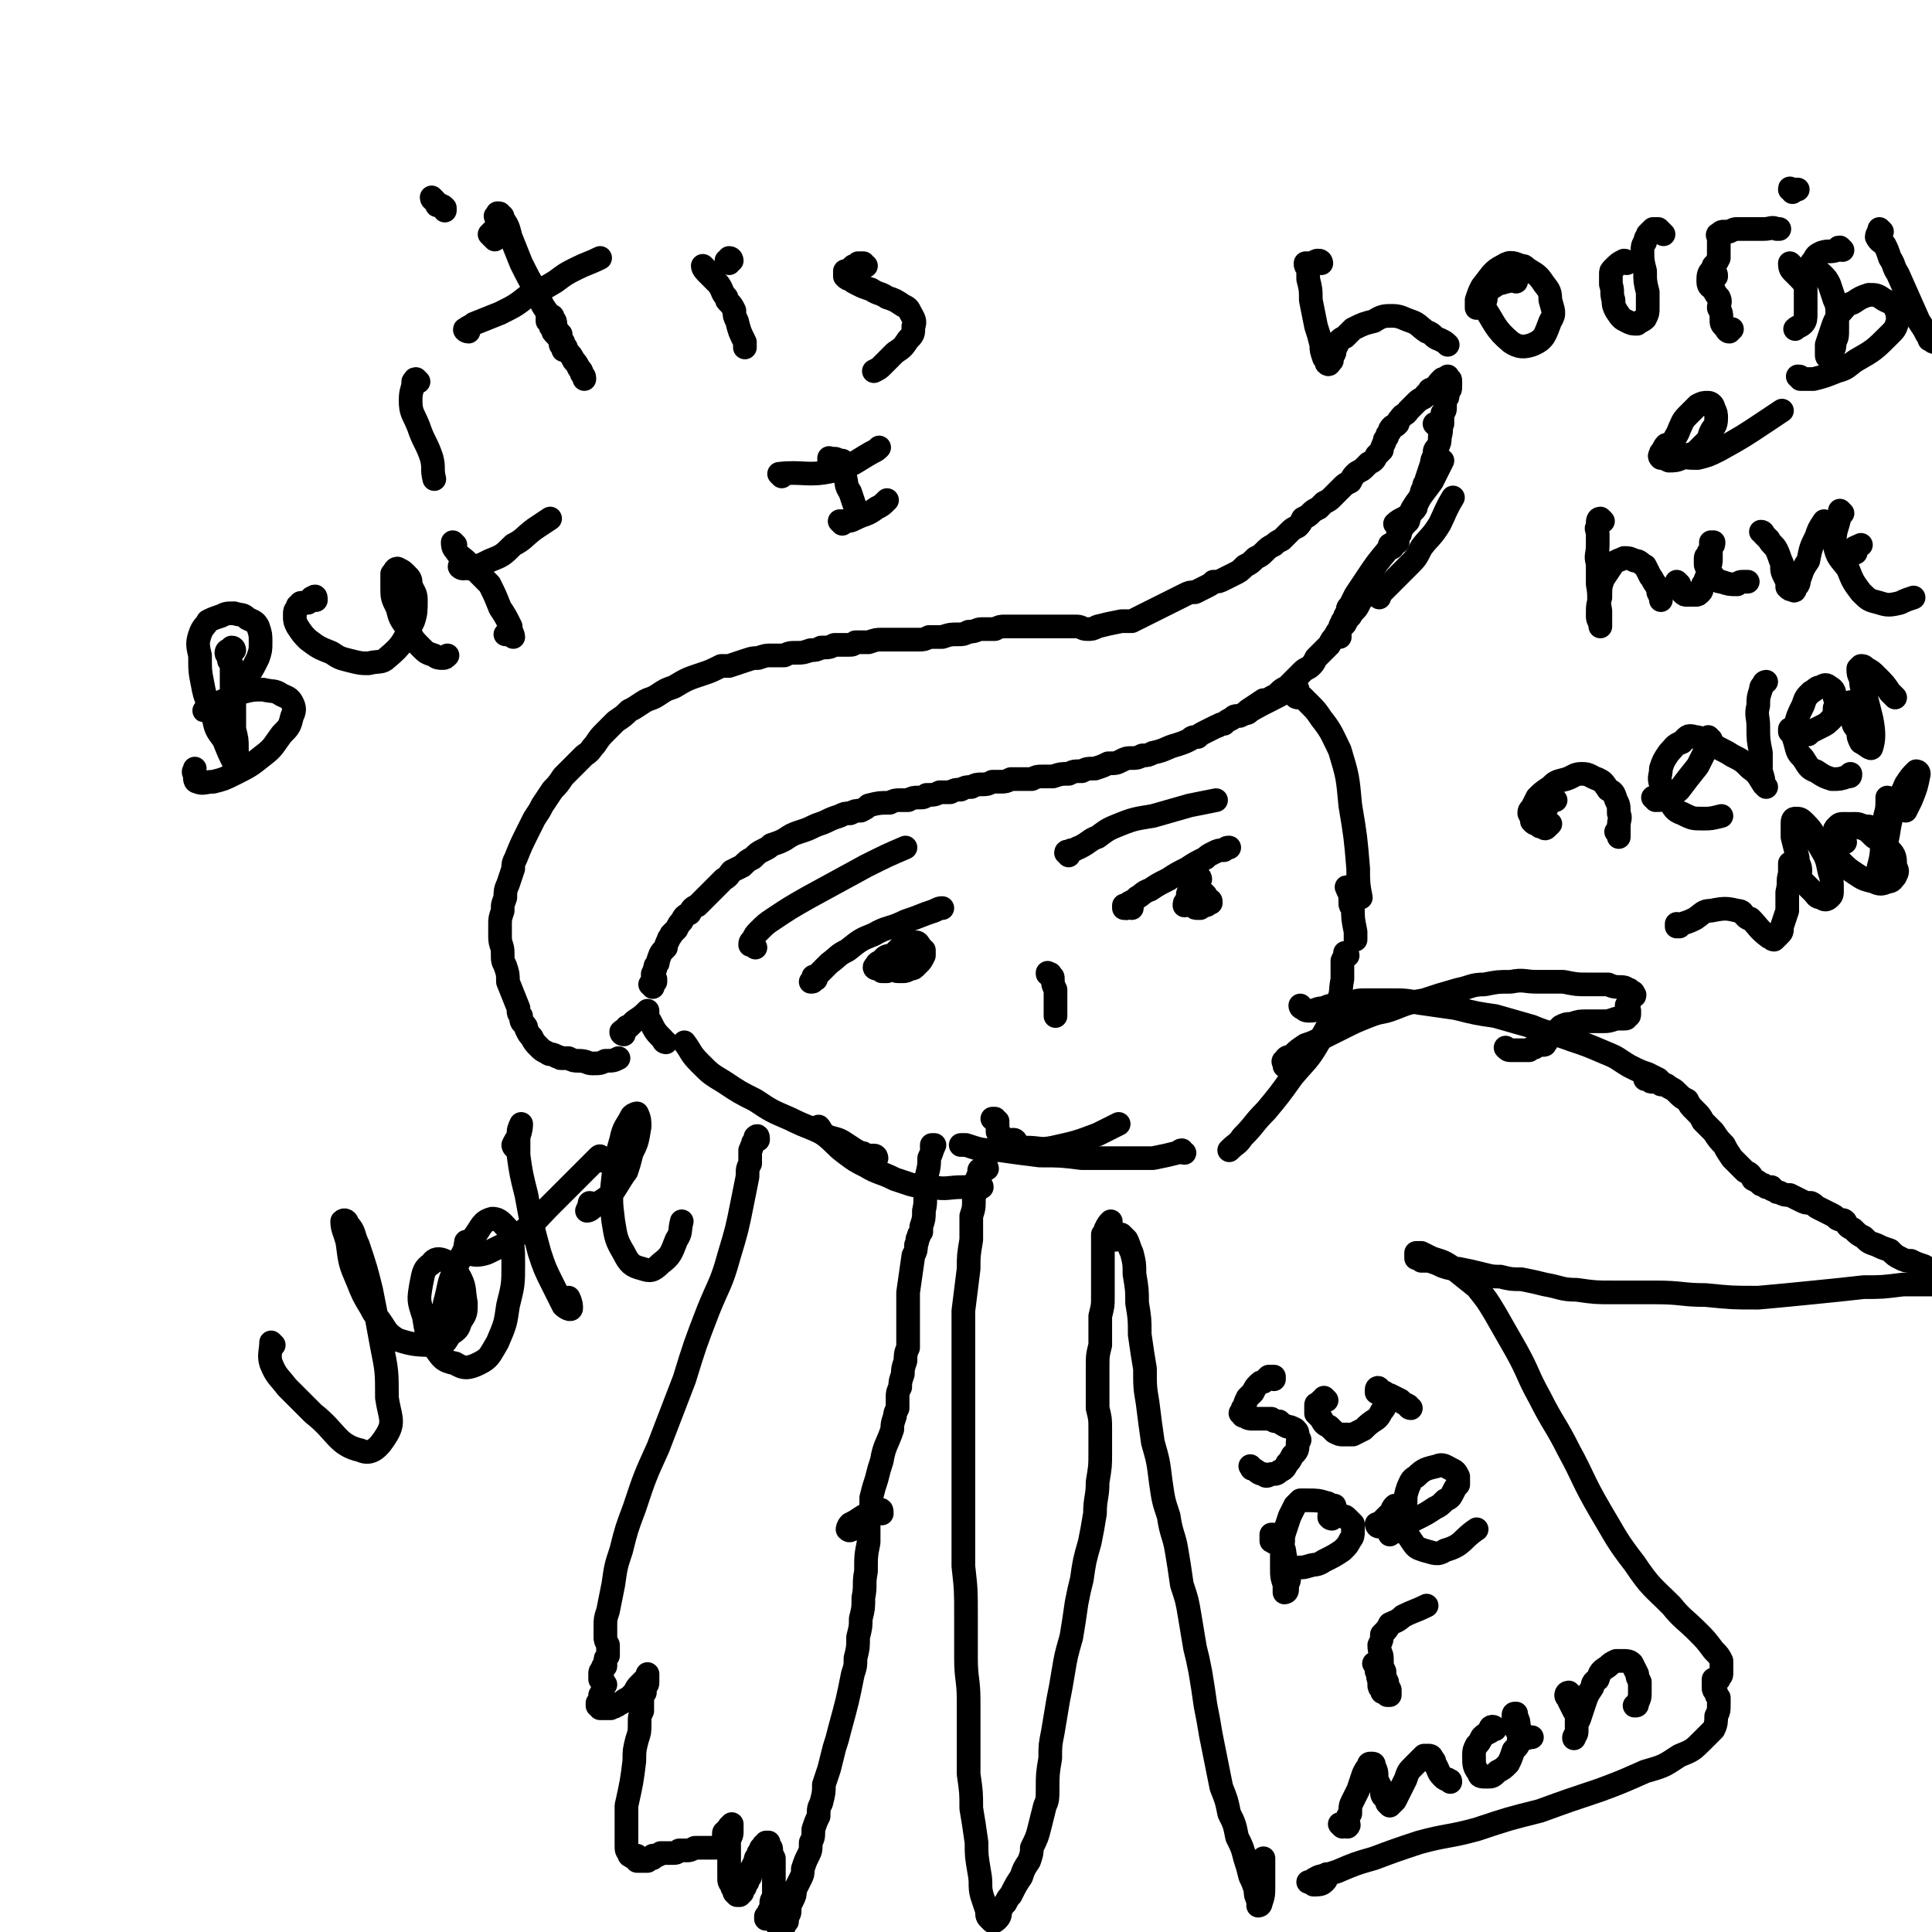 <svg viewBox='0 0 734 734' version='1.1' xmlns='http://www.w3.org/2000/svg' xmlns:xlink='http://www.w3.org/1999/xlink'><g fill='none' stroke='#000000' stroke-width='9' stroke-linecap='round' stroke-linejoin='round'><path d='M248,375c0,-1 -1,-1 -1,-1 0,0 0,0 1,0 0,0 0,0 0,0 0,-1 0,-1 1,-1 0,0 0,-1 0,-1 0,0 0,0 -1,0 0,0 0,0 0,-1 0,0 0,0 0,-1 0,0 0,0 0,0 1,-1 0,-1 1,-2 0,0 0,0 0,-1 1,-1 1,-1 1,-2 1,-3 1,-3 3,-5 0,-1 0,-1 1,-3 0,-1 1,-1 1,-2 1,-1 1,-1 2,-2 1,-2 1,-2 2,-3 1,-2 1,-2 3,-3 1,-2 1,-2 3,-3 2,-2 2,-2 4,-4 1,-1 1,-1 3,-3 1,-1 1,-1 3,-3 2,-1 2,-2 3,-3 2,-1 2,-1 4,-2 2,-2 2,-2 4,-3 2,-2 2,-2 4,-3 2,-1 2,-1 3,-2 3,-1 3,-1 5,-2 3,-2 3,-2 6,-3 3,-1 3,-1 5,-2 2,-1 3,-1 5,-2 2,-1 2,-1 5,-2 2,-1 2,-1 4,-1 2,-1 2,-1 4,-1 2,-1 2,-1 3,-2 4,-1 4,-1 8,-1 2,-1 2,-1 4,-1 1,0 1,0 3,0 2,-1 2,-1 4,-1 2,0 2,0 3,-1 3,0 3,0 5,-1 2,0 2,0 4,0 2,-1 2,-1 4,-1 2,-1 2,-1 4,-1 2,-1 2,-1 4,-1 2,0 2,0 4,-1 2,0 2,0 3,0 2,0 2,0 4,-1 2,0 2,0 4,0 2,0 2,0 4,0 2,-1 2,-1 4,-1 2,0 2,0 4,0 3,-1 3,-1 6,-1 2,-1 2,-1 5,-1 2,-1 2,-1 5,-1 3,-1 3,-1 5,-2 3,0 3,0 5,-1 2,-1 2,-1 4,-1 2,0 2,0 4,-1 2,0 2,0 4,-1 5,-1 5,-2 9,-3 3,-1 3,-1 5,-2 1,-1 1,-1 3,-1 1,-1 1,-1 3,-2 2,-1 2,-1 4,-2 1,0 1,-1 3,-1 1,-1 1,-1 3,-2 1,-1 1,-1 3,-1 2,-1 2,-1 3,-2 3,-2 3,-2 6,-4 2,0 2,0 3,-1 2,-1 2,-1 3,-2 1,-1 1,-1 3,-2 1,-1 1,-1 2,-2 1,-1 1,-1 2,-2 1,-1 1,-1 2,-2 1,-1 2,-1 3,-2 1,-1 1,-1 2,-3 1,-1 1,-1 3,-3 1,-1 1,-1 2,-2 1,-2 1,-2 2,-3 1,-2 1,-2 2,-3 0,-2 1,-2 1,-3 1,-1 1,-1 1,-1 0,-1 0,-1 0,-1 '/><path d='M509,242c0,0 -1,0 -1,-1 0,0 0,0 0,0 1,0 1,0 1,0 0,0 0,0 0,-1 0,0 0,0 0,-1 0,0 0,0 0,0 1,-1 1,-1 1,-1 1,-1 1,-1 1,-1 1,-2 1,-2 2,-3 1,-2 2,-2 3,-4 1,-2 1,-2 2,-3 '/><path d='M513,234c-1,0 -1,0 -1,-1 0,0 0,0 0,0 0,0 0,0 0,-1 0,-1 0,-1 1,-2 1,-2 1,-2 2,-4 2,-3 2,-3 4,-6 4,-6 4,-6 9,-12 1,-1 1,-1 3,-2 '/><path d='M524,227c0,0 -1,-1 -1,-1 0,0 0,0 1,0 0,0 0,0 0,-1 1,0 1,0 1,0 1,-1 1,-1 2,-2 1,-1 1,-1 2,-2 3,-3 3,-3 6,-6 3,-3 3,-3 5,-7 3,-4 4,-4 7,-9 2,-4 2,-5 5,-10 '/><path d='M529,208c0,0 -1,-1 -1,-1 0,0 1,0 1,0 0,0 0,0 1,-1 1,-1 0,-1 1,-2 1,-1 1,-1 1,-2 1,-2 1,-2 3,-4 1,-4 1,-4 3,-7 3,-4 3,-4 6,-8 2,-4 2,-4 4,-8 '/><path d='M546,162c0,0 -1,-1 -1,-1 0,0 1,0 1,0 0,0 0,0 1,0 '/><path d='M531,200c0,0 -1,-1 -1,-1 2,-2 4,-2 6,-4 1,-1 1,-1 1,-1 1,-1 1,-1 1,-2 1,-2 1,-2 2,-4 0,-1 0,-1 1,-3 0,-1 0,-1 1,-2 0,-1 0,-1 0,-1 1,-3 1,-3 2,-6 0,-1 0,-1 1,-3 0,-2 0,-2 1,-3 1,-2 1,-2 1,-4 1,-3 0,-3 1,-5 0,-2 0,-2 0,-4 1,-1 1,-1 1,-3 0,-1 0,-1 0,-2 1,-1 1,-1 1,-2 0,-1 0,-1 0,-1 1,-1 1,-1 1,-2 0,0 0,0 0,-1 0,0 0,-1 0,-1 0,-1 0,-1 -1,-1 0,-1 0,-1 0,-1 0,0 0,0 0,0 -1,1 -1,1 -1,1 0,0 0,0 -1,0 -1,1 -1,1 -1,1 -1,1 0,1 -1,2 -1,0 -1,0 -2,1 -1,0 -1,0 -1,1 -2,1 -1,1 -2,2 -2,1 -2,1 -3,2 -1,1 -1,1 -2,2 -1,1 -1,1 -1,1 -1,2 -2,1 -3,3 -1,1 -1,1 -1,2 -1,1 -1,1 -2,1 -1,1 -1,1 -1,2 -1,1 -1,1 -1,2 -1,1 -1,1 -1,2 -1,2 -1,2 -1,3 -1,1 -1,1 -2,2 -1,2 -1,2 -3,3 -1,1 -1,1 -2,2 -1,1 -2,1 -3,2 -1,1 -1,1 -2,3 -2,1 -2,1 -3,2 -1,1 -1,1 -2,2 -1,1 -1,1 -2,2 -1,1 -1,1 -3,2 -1,1 -1,1 -2,2 -2,1 -2,1 -3,2 -1,1 -1,1 -3,2 -1,2 -1,2 -2,3 -2,1 -2,1 -3,2 -2,2 -2,2 -3,3 -2,1 -2,1 -3,2 -2,1 -2,1 -4,3 -1,1 -1,1 -3,2 -2,2 -2,2 -4,3 -2,2 -2,2 -4,3 -2,1 -2,1 -4,2 -2,1 -2,1 -4,1 -1,1 -1,1 -3,2 -2,1 -2,1 -4,2 -2,0 -2,0 -4,1 -2,1 -2,1 -4,2 -2,1 -2,1 -4,2 -2,1 -2,1 -4,2 -2,1 -2,1 -4,2 -2,1 -2,1 -4,2 -2,0 -2,0 -4,0 -5,1 -5,1 -9,2 -2,1 -2,1 -4,1 -2,0 -2,-1 -4,-1 -2,0 -2,0 -4,0 -3,0 -3,0 -5,0 -2,0 -2,0 -3,0 -3,0 -3,0 -6,0 -2,0 -2,0 -4,0 -2,0 -2,0 -5,0 -2,0 -2,0 -4,1 -3,0 -3,0 -5,0 -2,0 -2,1 -5,1 -2,1 -2,1 -4,1 -3,0 -3,0 -6,1 -2,0 -2,0 -5,0 -2,1 -2,1 -4,1 -3,0 -3,0 -6,0 -2,0 -1,0 -3,0 -2,0 -2,0 -5,0 -2,0 -2,0 -5,1 -2,0 -2,0 -5,0 -1,1 -1,1 -3,1 -3,0 -3,0 -5,0 -2,1 -2,1 -5,1 -2,1 -2,1 -4,1 -3,1 -3,1 -5,1 -3,0 -3,0 -5,1 -3,0 -3,0 -5,0 -2,0 -2,0 -5,1 -2,0 -2,0 -5,1 -3,1 -3,1 -6,2 -2,0 -2,0 -3,0 -4,2 -4,2 -7,3 -6,2 -6,2 -11,5 -3,1 -3,1 -6,3 -3,2 -3,1 -6,3 -3,2 -3,2 -5,3 -2,2 -2,2 -5,4 -2,2 -2,2 -4,4 -2,2 -2,2 -4,5 -2,2 -1,2 -4,4 -2,2 -2,2 -4,4 -2,2 -2,2 -4,4 -2,3 -2,3 -4,5 -2,3 -2,3 -4,6 -1,2 -1,2 -3,5 -1,2 -1,2 -2,4 -3,6 -3,6 -5,11 -1,2 -1,2 -1,4 -1,3 -1,3 -2,6 -1,2 -1,3 -1,5 -1,3 -1,2 -1,5 -1,3 -1,3 -1,5 0,3 0,3 0,5 0,3 1,3 1,6 0,3 0,3 1,5 1,3 1,3 1,6 2,5 2,5 4,10 0,2 0,2 1,3 0,2 0,2 1,3 1,1 1,1 1,2 1,2 1,2 2,3 1,2 1,2 3,4 1,1 1,1 3,2 1,1 1,0 3,1 1,1 1,0 2,1 2,0 2,0 3,0 2,1 2,1 4,1 3,0 3,1 5,1 3,0 3,0 5,-1 3,0 3,0 5,-1 '/><path d='M237,393c0,0 -1,0 -1,-1 0,0 1,-1 2,-1 0,-1 0,-1 1,-1 1,-1 1,-1 2,-2 3,-2 3,-2 5,-4 '/><path d='M493,262c0,0 0,-1 -1,-1 -1,0 -1,1 -2,1 -7,4 -8,4 -15,8 -1,1 -1,1 -2,1 '/><path d='M493,265c0,0 -1,0 -1,-1 0,0 0,0 0,0 0,0 0,0 1,0 0,0 0,0 0,0 0,0 0,0 0,0 0,1 0,1 0,1 0,0 0,0 1,0 0,0 0,0 1,0 1,1 1,1 2,2 3,3 3,3 5,6 4,5 4,6 7,12 3,10 3,10 4,21 2,12 2,12 3,24 0,5 0,6 1,11 '/><path d='M513,338c-1,0 -1,-1 -1,-1 -1,0 0,0 0,1 1,2 1,2 1,5 0,1 0,1 1,2 0,4 0,4 1,9 0,1 0,1 0,3 '/><path d='M512,363c0,0 0,-1 -1,-1 0,1 0,1 -1,3 0,3 0,3 0,7 -1,5 0,5 -2,9 -3,8 -3,8 -7,15 -4,7 -5,7 -10,13 -5,7 -5,7 -10,13 -5,5 -4,5 -9,10 -2,3 -2,2 -5,5 '/><path d='M450,438c-1,0 -1,-1 -1,-1 -1,0 -1,1 -2,1 -4,1 -4,1 -9,2 -7,0 -7,0 -14,0 -6,0 -6,0 -13,0 -8,-1 -8,-1 -16,-1 -8,-1 -8,-1 -15,-2 -7,0 -7,0 -13,-2 -1,0 -1,0 -2,0 '/><path d='M373,451c0,0 0,-1 -1,-1 -3,0 -3,1 -6,1 -6,0 -6,1 -12,0 -4,0 -4,0 -8,-1 -3,-1 -3,-1 -6,-2 -6,-3 -6,-2 -11,-5 -4,-2 -4,-2 -8,-5 -4,-3 -4,-4 -8,-7 -1,-1 -1,-2 -2,-3 '/><path d='M333,440c0,0 0,-1 -1,-1 -1,0 -1,0 -3,0 -1,-1 -1,-1 -2,-1 -2,-1 -2,-1 -5,-3 -3,-2 -3,-2 -7,-3 -7,-4 -7,-3 -15,-7 -7,-3 -7,-3 -13,-7 -6,-3 -6,-3 -12,-7 -5,-3 -5,-3 -9,-7 -4,-4 -3,-4 -6,-8 '/><path d='M253,396c0,0 -1,0 -1,-1 -3,-3 -3,-3 -5,-7 -1,-1 -1,-2 -1,-3 '/><path d='M287,360c0,0 -1,-1 -1,-1 0,0 -1,0 -1,0 0,0 0,0 0,0 0,-1 0,-1 1,-2 1,-2 1,-2 2,-3 3,-3 3,-3 6,-5 6,-4 6,-4 13,-8 11,-6 11,-6 22,-12 8,-4 8,-4 15,-7 '/><path d='M406,325c0,-1 -1,-1 -1,-1 0,-1 1,0 2,-1 2,0 2,-1 3,-1 4,-2 4,-3 7,-4 4,-3 4,-3 9,-5 5,-2 6,-2 12,-3 7,-2 7,-2 14,-4 5,-1 5,-1 10,-2 '/><path d='M310,372c0,0 0,-1 -1,-1 0,0 0,1 0,1 -1,1 -1,1 -1,1 1,0 1,0 1,-1 1,-1 1,-1 2,-2 2,-2 2,-2 4,-4 4,-3 3,-3 7,-5 5,-4 5,-4 10,-6 5,-3 6,-2 12,-5 6,-2 5,-2 11,-4 2,-1 2,-1 3,-1 '/><path d='M343,368c0,0 -1,0 -1,-1 1,0 1,1 2,0 2,0 2,0 3,-1 1,0 1,0 2,-1 0,0 0,0 0,-1 1,-1 1,-1 0,-1 0,-1 0,-1 0,-1 0,-1 0,-1 -1,-1 0,-1 0,0 -1,-1 0,0 0,0 0,0 -1,0 -1,0 -1,0 -1,0 -1,0 -2,1 0,0 -1,0 -1,1 -1,0 -1,0 -2,1 0,0 0,0 -1,1 0,1 0,1 0,2 -1,1 0,1 0,2 0,0 0,1 1,1 1,0 1,0 2,0 1,0 1,0 3,-1 1,0 1,0 2,-1 1,-1 1,-1 2,-3 0,-1 0,-1 0,-2 0,-1 0,-1 0,-2 -1,-1 -1,-2 -2,-2 -1,0 -2,0 -3,0 -2,1 -2,1 -3,2 -2,2 -2,2 -3,3 -1,1 -1,1 -1,3 0,0 0,0 0,1 0,0 0,1 1,1 4,0 4,0 8,-1 1,0 1,0 2,-1 1,-1 1,-1 2,-3 0,0 0,-1 0,-2 -1,0 -1,0 -3,0 -2,0 -2,0 -4,0 -3,1 -3,1 -5,2 -3,0 -3,1 -4,2 -2,1 -2,1 -2,2 -1,0 -1,1 0,1 0,0 1,0 2,1 1,0 1,0 2,0 1,-1 1,-1 2,-1 0,0 0,0 1,-1 '/><path d='M430,345c0,0 -1,-1 -1,-1 0,0 0,0 0,0 0,1 0,0 -1,1 '/><path d='M428,345c0,0 -1,0 -1,-1 0,0 0,1 0,1 0,0 0,0 0,0 0,0 0,0 0,0 0,0 0,0 0,0 0,-1 0,-1 1,-1 0,0 1,0 1,-1 2,-1 2,-1 3,-2 2,-1 2,-2 5,-3 3,-2 3,-2 7,-4 3,-2 3,-2 7,-4 3,-2 3,-2 7,-4 1,-1 1,-1 3,-2 2,-1 2,-1 4,-1 1,-1 1,-1 2,-1 '/><path d='M456,334c0,0 0,-1 -1,-1 0,0 0,1 -1,1 0,1 0,1 0,1 -1,1 -1,1 -1,2 -1,0 -1,0 -1,1 -1,2 -1,2 0,4 0,1 0,1 1,2 1,1 1,1 2,1 1,0 1,0 1,0 1,-1 1,-1 1,-1 1,-1 1,-1 1,-2 0,0 0,0 0,-1 0,-1 0,-1 0,-1 -1,-1 -1,-1 -2,-1 0,-1 0,0 -1,0 -1,-1 -1,-1 -1,-1 -1,1 -1,1 -1,1 0,1 -1,1 -1,1 1,2 1,2 3,3 1,1 1,0 3,1 0,0 1,0 1,-1 1,0 1,0 1,0 0,-1 0,-1 -1,-1 -1,0 -1,0 -1,-1 -1,0 -1,0 -2,0 -1,0 -1,0 -3,0 -1,1 -1,1 -2,1 -1,1 -1,1 -1,2 '/><path d='M399,371c0,-1 -1,-1 -1,-1 0,-1 0,0 0,0 0,0 0,0 1,0 0,0 0,0 0,1 1,0 1,0 1,1 0,2 0,2 1,4 0,3 0,3 0,6 0,2 0,2 0,4 '/><path d='M378,426c0,0 0,-1 -1,-1 0,0 1,0 1,0 0,1 0,1 0,1 1,0 1,0 1,0 0,1 -1,1 0,1 0,1 0,2 0,3 1,1 1,1 2,2 1,2 1,2 3,3 3,1 3,1 6,1 5,0 5,1 10,0 9,-2 9,-2 17,-5 4,-2 4,-2 8,-4 '/><path d='M386,434c0,0 0,-1 -1,-1 0,0 0,0 0,0 0,1 -1,1 -1,1 '/><path d='M383,436c0,0 -1,-1 -1,-1 0,0 0,0 0,0 1,1 1,1 1,1 0,0 0,0 1,0 '/><path d='M288,433c0,-1 0,-2 -1,-1 0,0 0,0 0,1 -1,1 -1,1 -1,2 -1,1 0,1 -1,2 0,1 0,1 0,2 0,2 0,2 0,3 -1,2 -1,2 -1,5 -1,5 -1,5 -2,10 -2,10 -2,10 -5,20 -3,11 -4,11 -8,21 -5,13 -5,13 -9,26 -5,13 -5,13 -10,26 -5,11 -5,11 -9,23 -3,8 -3,8 -5,16 -2,6 -2,6 -3,13 -1,5 -1,5 -2,10 -1,3 -1,3 -1,6 0,2 0,2 0,4 0,1 0,1 1,3 0,1 0,1 0,2 0,1 0,1 0,2 -1,1 -1,1 -1,2 0,1 0,1 0,2 -1,0 -1,0 -1,1 -1,1 -1,1 -1,2 0,0 0,0 0,1 -1,0 -1,0 0,0 0,1 0,1 0,1 0,0 0,0 1,0 0,0 0,0 0,1 0,0 0,0 0,0 1,1 1,1 1,1 -1,1 -1,1 -1,1 0,1 0,1 0,2 0,0 0,0 -1,1 0,1 0,1 0,2 0,0 0,0 -1,1 0,0 0,0 0,0 0,1 0,1 0,1 1,0 1,0 1,0 0,1 0,1 0,1 1,0 1,0 1,0 1,0 1,0 1,0 0,0 0,0 1,0 1,0 1,0 1,0 1,-1 1,0 2,-1 1,0 1,-1 2,-1 1,-1 1,-1 3,-2 1,-1 1,-1 2,-2 1,-2 1,-2 2,-3 1,-1 1,-1 2,-2 0,0 0,0 1,-1 0,-1 0,-1 0,-1 0,0 0,0 0,0 0,0 0,0 0,0 0,0 0,0 0,0 0,1 0,1 0,1 0,1 0,1 0,1 0,0 0,0 0,0 0,1 0,1 0,1 0,0 0,0 0,0 0,1 0,1 -1,1 0,1 0,1 0,1 0,1 0,1 0,2 -1,0 -1,0 -1,1 0,1 0,1 0,2 0,2 0,2 0,4 -1,2 -1,2 -1,5 0,3 0,3 -1,6 -1,4 -1,4 -1,8 -1,8 -1,8 -3,17 0,1 0,1 0,2 0,4 0,4 0,8 0,3 0,3 0,5 0,2 0,2 1,3 0,1 0,1 1,1 0,1 0,0 1,0 0,0 0,0 1,0 0,0 0,0 0,0 1,0 1,0 0,0 0,1 0,1 0,1 0,0 0,0 0,0 0,1 0,1 0,1 1,0 1,0 1,0 0,0 0,0 1,0 0,0 0,0 1,0 0,0 1,0 1,0 1,-1 1,-1 2,-1 0,0 0,0 0,-1 2,0 2,0 3,-1 1,0 1,0 2,0 1,0 1,0 2,0 2,0 2,0 3,-1 1,0 1,0 3,0 1,0 1,0 3,-1 2,0 2,0 4,0 1,0 1,0 3,0 2,0 2,0 3,-1 1,0 1,0 2,-1 0,0 0,-1 0,-1 0,0 0,0 0,-1 0,0 0,0 -1,0 0,0 0,0 0,0 0,-1 0,-1 0,-1 0,0 0,0 0,0 0,-1 0,-1 1,-1 0,-1 0,-1 1,-1 0,-1 0,-1 0,-1 1,-1 1,-1 1,-1 0,0 0,0 0,0 0,0 0,0 0,0 0,0 0,0 0,0 0,1 0,1 0,1 0,1 0,1 0,2 0,1 0,1 -1,3 0,1 0,1 0,3 0,2 0,2 0,4 0,2 0,2 0,4 0,2 0,2 0,3 0,2 0,2 1,3 0,1 0,1 1,2 0,1 0,1 0,1 1,1 1,1 1,1 1,0 1,0 1,0 1,-1 1,-1 1,-1 0,-1 0,-1 1,-2 0,-1 0,-1 1,-2 0,-1 0,-1 1,-2 0,-1 0,-1 0,-2 1,-2 1,-2 2,-4 0,-1 0,-1 1,-2 0,-1 0,-1 1,-2 0,-1 0,-1 1,-1 0,-1 0,-1 0,-1 1,0 1,0 1,-1 0,0 0,0 1,0 0,0 0,0 0,1 1,1 1,1 1,2 0,1 0,1 1,3 0,1 0,1 0,3 0,2 0,2 0,4 0,2 0,2 0,4 0,2 0,2 0,4 -1,1 -1,1 -1,3 0,1 0,1 0,2 -1,0 -1,0 -1,1 0,1 0,1 -1,1 0,1 0,1 0,1 0,0 0,0 0,0 0,0 0,0 0,0 0,0 0,0 0,0 1,0 1,0 1,0 0,0 0,0 1,0 0,0 0,0 0,0 1,0 1,0 1,0 0,0 0,0 0,0 0,0 0,0 0,0 0,0 0,0 0,0 0,0 0,0 0,0 0,0 0,0 0,0 0,0 0,0 0,0 1,1 1,1 1,1 0,0 0,0 0,0 0,1 0,1 0,1 0,0 0,0 1,0 0,1 0,1 0,1 0,0 0,0 0,0 1,1 1,1 1,1 0,0 0,-1 0,-1 1,0 1,0 1,-1 0,0 0,0 1,-1 0,-1 0,-1 0,-2 1,-1 1,-1 1,-3 0,-1 0,-1 1,-3 1,-2 1,-2 1,-4 1,-2 1,-2 2,-4 1,-2 1,-2 1,-4 1,-3 1,-3 2,-5 1,-2 1,-2 1,-5 1,-2 1,-2 1,-5 1,-3 1,-3 2,-5 0,-3 0,-3 1,-5 1,-4 1,-4 1,-7 1,-3 1,-3 2,-6 1,-4 1,-4 2,-8 1,-3 1,-3 2,-7 3,-11 3,-11 5,-21 1,-3 1,-3 1,-6 1,-4 1,-4 1,-8 1,-4 1,-4 1,-7 1,-4 1,-4 1,-8 1,-5 0,-5 1,-10 0,-6 0,-6 1,-11 0,-5 0,-5 0,-9 1,-4 1,-4 1,-8 1,-4 1,-4 2,-7 1,-4 1,-4 2,-7 1,-6 2,-6 4,-12 0,-2 0,-2 1,-5 0,-1 0,-1 1,-3 0,-2 0,-2 0,-4 0,-2 0,-2 1,-4 0,-2 0,-2 1,-5 0,-2 0,-2 1,-5 0,-2 0,-3 1,-5 0,-5 0,-5 0,-9 0,-3 0,-3 0,-6 0,-3 0,-3 0,-6 1,-7 1,-7 2,-14 1,-2 1,-2 1,-4 1,-2 0,-2 1,-3 0,-1 0,-1 1,-2 0,-1 0,-1 0,-2 1,-3 1,-3 1,-6 1,-4 0,-4 1,-7 0,-3 0,-3 0,-6 1,-4 1,-4 1,-7 1,-2 1,-3 2,-5 0,0 -1,0 -1,0 0,0 0,0 0,1 '/><path d='M375,444c0,0 0,-1 -1,-1 0,0 1,1 0,1 0,0 0,0 -1,0 -1,1 -1,0 -1,1 0,0 0,0 0,1 -1,2 -1,2 -1,3 0,3 0,3 -1,6 0,4 0,4 -1,7 0,5 0,5 0,9 -1,6 -1,6 -1,11 -1,8 -1,8 -2,16 0,10 0,10 0,20 0,10 0,10 0,19 0,10 0,10 0,19 0,9 0,9 0,19 0,10 0,10 0,20 1,9 1,9 1,19 0,8 0,8 0,16 0,8 1,8 1,16 0,7 0,7 0,14 0,7 0,7 0,14 1,7 1,7 1,13 1,6 1,6 2,13 0,5 0,5 1,11 1,5 0,5 1,9 1,3 1,3 2,6 0,2 0,2 1,3 1,1 1,1 1,1 1,0 1,0 2,-1 1,-1 1,-2 1,-3 1,-2 1,-2 2,-3 1,-2 1,-2 2,-3 2,-4 2,-4 4,-7 1,-3 1,-3 3,-6 1,-3 1,-3 1,-5 2,-4 2,-4 3,-8 1,-4 1,-4 2,-8 1,-2 1,-3 1,-6 0,-6 0,-6 1,-12 0,-5 0,-5 1,-10 1,-6 1,-6 2,-12 1,-5 1,-5 2,-11 1,-6 1,-6 3,-13 1,-6 1,-6 2,-13 1,-5 1,-5 2,-9 1,-7 1,-7 3,-14 1,-5 1,-5 2,-11 0,-6 1,-6 1,-12 1,-6 1,-6 1,-11 0,-5 0,-5 0,-9 0,-4 0,-4 -1,-8 0,-4 0,-4 0,-8 0,-4 0,-4 0,-7 0,-5 0,-5 1,-9 0,-3 0,-3 0,-6 0,-3 0,-3 0,-5 1,-4 1,-4 1,-7 0,-4 0,-4 0,-8 0,-3 0,-3 0,-5 0,-2 0,-2 0,-4 0,-1 0,-1 0,-3 0,-1 0,-1 0,-2 0,-1 0,-1 0,-2 1,-1 1,-1 1,-2 1,-2 1,-2 2,-3 '/><path d='M424,471c-1,0 -1,0 -1,-1 0,0 0,0 0,0 1,0 1,-1 1,-1 0,0 1,0 1,0 1,0 1,0 1,0 1,1 1,1 2,2 1,2 1,3 2,5 1,4 1,4 1,8 1,6 1,6 1,11 1,6 1,6 1,12 1,7 1,7 2,13 0,7 0,7 1,13 1,8 1,8 2,15 2,7 2,7 3,15 1,7 1,7 3,13 1,7 2,7 3,13 1,6 1,6 2,13 2,6 2,6 3,12 1,6 1,6 2,12 1,4 1,4 2,9 1,6 1,6 2,13 1,5 1,5 2,11 1,5 1,5 2,10 1,5 1,5 2,10 2,5 2,5 3,10 2,4 2,4 3,9 2,4 2,4 3,8 1,3 1,3 2,7 1,2 1,2 2,5 0,2 0,2 1,4 0,1 0,1 0,2 1,0 1,-1 1,-1 1,-3 1,-3 1,-7 0,-5 0,-5 0,-10 '/><path d='M489,406c0,0 0,-1 -1,-1 0,0 0,0 0,-1 0,0 -1,-1 0,-1 1,-2 1,-1 3,-2 2,-2 2,-2 5,-4 3,-1 3,-1 7,-3 4,-2 4,-2 8,-4 4,-2 4,-2 9,-4 5,-2 5,-1 10,-3 5,-2 5,-2 11,-3 6,-2 6,-2 13,-4 5,-1 5,-2 10,-2 5,-1 5,-1 10,-1 5,-1 5,0 10,0 5,0 5,0 10,0 5,1 5,1 9,1 4,0 4,0 8,0 2,1 3,1 5,1 2,0 2,1 3,1 1,1 1,1 1,1 1,0 0,0 1,1 0,0 0,0 0,0 0,1 -1,0 -1,1 0,0 0,0 -1,1 0,0 0,0 0,1 -1,1 0,1 -1,1 0,1 0,1 0,1 0,0 0,0 0,1 0,0 0,0 0,0 0,0 0,0 0,0 0,0 0,0 0,0 0,0 0,0 1,0 0,0 0,0 0,0 0,1 0,1 0,1 0,0 0,0 0,0 0,1 0,1 -1,1 0,1 0,1 -1,1 -2,0 -1,0 -3,0 -3,1 -3,1 -5,1 -3,0 -3,0 -6,0 -3,0 -3,0 -6,1 -2,0 -2,0 -4,1 -1,1 -1,1 -2,2 -1,1 -1,1 -2,1 0,1 0,1 -1,1 0,1 0,1 0,1 0,0 0,0 0,0 -1,1 0,1 -1,1 0,0 0,0 0,0 0,1 0,1 -1,1 0,0 0,0 0,0 0,0 0,0 -1,0 0,0 0,0 -1,0 0,0 0,0 -1,1 -1,0 -1,0 -2,1 -1,0 -1,0 -2,0 -1,0 -1,0 -2,0 -1,0 -1,0 -3,0 -1,0 -1,0 -2,-1 '/><path d='M495,383c0,0 -1,0 -1,-1 0,0 0,1 1,1 1,1 1,1 3,1 2,0 2,-1 5,-1 2,-1 2,-1 5,-1 2,-1 2,-1 5,-1 3,-1 3,-1 6,-1 4,0 4,0 9,0 6,0 6,0 11,1 7,1 7,1 14,2 8,2 8,2 15,3 7,2 7,2 14,4 7,3 7,2 15,5 6,2 6,2 13,5 5,2 4,2 9,5 4,2 4,2 7,3 2,1 2,1 4,2 1,1 1,1 1,1 0,0 -1,-1 -1,-1 -1,0 -1,0 -2,0 -1,0 -1,0 -2,0 -1,0 -1,0 -1,0 0,0 0,0 0,0 0,0 0,0 0,0 1,0 1,0 1,0 1,1 1,1 2,1 2,0 2,0 3,1 2,0 2,0 3,1 2,1 2,1 3,2 2,2 2,2 4,3 1,2 1,2 3,4 2,2 2,2 3,4 2,2 2,2 4,4 2,3 2,3 4,5 1,2 1,2 3,5 2,2 2,2 5,5 2,1 2,1 3,3 2,1 2,1 3,2 1,0 1,0 2,1 0,0 0,0 1,0 0,0 0,0 1,0 0,1 0,1 1,1 1,1 1,1 2,1 2,1 2,1 4,1 2,1 2,1 4,2 2,1 2,1 4,1 2,1 1,1 3,2 2,1 2,1 4,2 2,1 2,1 3,2 2,1 2,0 3,1 1,2 1,2 3,3 2,2 2,2 4,3 2,2 2,2 5,3 2,1 2,1 5,2 2,2 2,2 4,3 2,1 2,1 4,1 2,1 2,1 5,2 1,1 1,1 3,1 1,0 1,0 3,0 1,1 1,1 3,1 1,0 1,0 3,1 1,0 1,0 2,0 1,0 1,0 1,0 1,1 1,1 2,1 0,0 0,0 1,0 0,0 0,0 1,0 0,0 0,0 1,1 0,0 0,0 1,0 0,0 0,0 0,1 0,0 1,0 0,0 0,1 0,1 0,1 -1,0 -1,0 -2,0 -2,0 -2,0 -3,0 -3,0 -3,0 -6,0 -4,0 -4,0 -8,0 -5,0 -5,0 -10,0 -8,1 -8,1 -15,1 -9,1 -9,1 -19,2 -10,1 -10,1 -21,2 -10,0 -10,0 -20,-1 -9,0 -9,-1 -19,-1 -8,0 -8,0 -16,0 -7,0 -7,0 -14,-1 -6,0 -6,-1 -12,-2 -4,-1 -4,-1 -9,-2 -4,0 -4,0 -8,-1 -3,0 -3,0 -7,-1 -4,-1 -4,-1 -9,-2 -3,0 -3,0 -6,-1 -2,-1 -2,-1 -5,-2 -1,0 -1,0 -3,0 -1,-1 -1,-1 -2,-1 0,0 0,0 0,-1 0,0 0,0 0,-1 0,0 1,0 1,0 1,0 1,0 1,0 2,1 2,1 4,2 3,1 4,1 7,3 5,4 5,4 10,8 4,5 4,5 7,10 4,7 4,7 8,14 5,9 4,9 9,18 5,10 6,10 11,20 6,11 5,11 12,23 6,10 6,11 13,20 6,9 7,9 14,16 4,5 5,5 10,10 3,3 3,3 6,7 2,2 2,2 3,4 0,2 0,2 0,3 0,1 0,2 0,2 0,1 -1,1 -1,2 -1,0 -1,0 -1,0 0,0 0,0 -1,0 0,1 0,1 0,1 0,1 0,1 0,2 0,1 0,1 1,2 0,1 0,1 1,2 0,1 0,1 0,2 0,3 0,3 -1,5 0,2 0,3 -1,5 -2,2 -2,2 -4,4 -4,4 -4,4 -9,6 -6,4 -6,4 -13,6 -9,4 -9,4 -17,7 -12,4 -12,4 -23,8 -12,3 -12,3 -24,7 -11,3 -11,2 -22,5 -9,3 -9,3 -17,6 -7,2 -7,2 -14,5 -3,1 -3,1 -7,2 -2,1 -2,1 -3,2 -1,0 -1,0 -1,0 0,0 0,0 1,0 1,0 1,1 1,1 2,0 3,0 4,-1 1,-1 1,-1 1,-3 '/><path d='M484,524c0,0 -1,-1 -1,-1 0,0 0,1 1,1 0,0 0,-1 0,-1 0,0 0,0 0,0 0,0 0,0 0,0 0,0 0,0 0,0 0,0 0,0 -1,0 0,0 -1,0 -1,0 -1,1 -1,1 -2,2 -1,0 -1,0 -2,1 -1,1 -1,1 -2,3 -1,1 -1,1 -2,2 -1,2 -1,2 -1,3 -1,1 -1,1 -1,2 -1,1 -1,1 0,1 0,1 0,1 1,1 1,1 2,1 3,1 2,0 2,0 3,0 2,0 2,0 4,0 1,1 1,1 3,1 1,1 1,1 3,2 1,0 1,0 3,1 1,1 1,1 1,3 1,1 1,1 0,2 0,3 0,3 -2,5 -1,2 -1,2 -2,3 -1,2 -1,2 -3,3 -1,1 -1,1 -3,1 -2,1 -2,1 -3,0 -2,0 -2,-1 -4,-2 -1,0 0,0 -1,-1 '/><path d='M504,532c0,0 -1,-1 -1,-1 0,0 0,0 0,0 0,1 0,0 -1,1 0,0 0,0 0,0 -1,1 -1,1 -1,1 -1,1 -1,0 -1,1 0,0 0,0 0,1 0,1 0,1 0,2 1,1 1,1 2,2 1,2 1,2 3,3 1,1 1,1 2,2 2,1 2,1 3,1 2,0 2,0 3,0 1,0 1,0 1,0 2,-1 2,-1 4,-2 2,-2 2,-2 5,-4 1,-1 1,-1 2,-3 1,-1 1,-1 1,-2 0,-1 0,-1 0,-3 -1,-1 -1,-1 -1,-2 -1,-1 -1,-1 -1,-1 0,-1 -1,-1 -1,0 0,0 0,0 0,0 0,0 0,0 0,1 1,0 1,0 1,0 1,0 1,0 2,0 1,1 1,1 2,1 2,1 2,1 4,2 1,1 1,1 3,2 0,0 0,1 1,1 '/><path d='M484,586c0,0 0,0 -1,-1 0,0 0,1 0,0 0,0 0,0 0,-1 0,0 0,0 0,-1 0,0 1,0 1,0 1,0 1,0 1,1 1,1 1,1 2,3 1,2 1,2 1,3 1,5 1,5 1,9 1,1 1,1 0,3 0,1 0,1 0,2 0,1 -1,1 -1,1 0,-1 0,-2 0,-3 -1,-3 -1,-3 -1,-6 0,-4 0,-4 0,-8 1,-3 0,-3 1,-6 1,-3 1,-3 2,-6 1,-2 1,-2 2,-4 1,-1 1,-1 2,-2 2,0 2,0 3,0 3,0 4,0 7,1 1,0 1,1 3,1 '/><path d='M524,580c-1,0 -1,-1 -1,-1 0,0 0,0 1,0 2,-2 2,-2 4,-4 1,-1 1,-1 2,-2 0,0 0,0 0,0 1,0 0,0 0,-1 0,0 0,0 0,0 0,0 0,0 0,0 -1,1 -1,1 -1,2 '/><path d='M506,577c0,0 -1,0 -1,-1 0,0 0,1 0,0 1,0 1,0 2,0 0,0 1,0 1,0 1,0 1,0 2,0 1,0 1,0 2,1 0,0 0,0 0,0 1,1 1,1 2,2 0,1 0,2 0,3 0,1 0,2 -1,3 -1,2 -1,2 -3,4 -3,2 -3,2 -7,4 -3,2 -3,1 -6,2 -3,1 -3,0 -5,1 -1,0 -1,0 -2,0 '/><path d='M530,582c0,0 0,-1 -1,-1 0,1 0,1 -1,2 0,0 0,0 0,0 1,-1 1,-1 2,-1 2,-2 2,-2 4,-3 2,-1 2,-1 4,-2 4,-2 4,-2 7,-4 2,-1 2,-1 4,-3 2,-1 2,-1 3,-3 1,-2 1,-2 2,-3 0,-2 0,-2 0,-3 -1,-2 -1,-2 -3,-3 -2,-1 -3,-2 -5,-1 -4,1 -5,1 -8,4 -2,1 -2,2 -3,4 -1,3 -1,3 -1,6 -1,4 -1,4 -1,8 1,3 1,3 3,6 2,3 2,3 5,4 4,1 5,2 8,0 7,-2 6,-4 12,-8 '/><path d='M523,633c0,0 0,-1 -1,-1 0,0 1,1 1,1 0,0 0,0 0,1 0,0 0,0 0,0 0,1 0,1 0,1 1,1 1,1 1,2 0,0 -1,0 0,1 0,1 0,1 0,2 0,1 0,1 1,2 0,1 0,1 1,1 1,1 1,1 1,1 1,0 1,0 1,0 0,-1 0,-1 0,-2 -1,-2 -1,-2 -1,-3 -1,-2 -1,-2 -1,-4 -1,-2 -1,-2 -1,-5 0,-2 -1,-2 -1,-5 1,-2 1,-2 1,-4 2,-2 2,-2 3,-4 2,-1 3,-1 5,-3 4,-2 5,-2 9,-4 '/><path d='M510,694c0,0 -1,-1 -1,-1 0,0 1,0 1,0 1,1 1,1 2,1 0,0 0,0 0,0 1,-1 0,-1 0,-1 0,-1 0,-1 0,-2 0,-1 0,-1 1,-2 0,-3 0,-3 1,-5 1,-2 1,-2 2,-4 1,-3 1,-3 2,-6 1,-2 1,-2 2,-3 0,-1 0,-1 1,-1 1,0 1,0 1,1 1,2 1,2 1,5 1,2 1,2 2,4 0,2 0,2 1,3 1,1 1,2 1,2 1,1 1,1 1,1 1,-1 1,-1 2,-2 1,-2 1,-2 2,-4 1,-2 1,-2 2,-4 1,-3 1,-3 3,-5 1,-1 1,-1 2,-2 1,-1 1,-1 2,-2 1,0 1,0 2,0 0,0 1,0 1,1 1,1 1,1 1,2 2,3 1,3 3,5 1,1 1,1 2,1 1,1 1,0 1,1 '/><path d='M568,657c0,0 0,-1 -1,-1 -1,0 -1,1 -1,2 -2,1 -2,1 -3,2 -1,2 -1,2 -2,3 -1,2 -1,2 -1,4 0,4 0,4 2,7 0,1 1,1 3,1 2,0 2,0 4,-2 2,-1 2,-1 4,-3 1,-2 1,-2 2,-5 2,-2 2,-2 2,-4 1,-3 1,-3 0,-5 0,-2 0,-2 -1,-4 0,-1 0,-1 0,-1 -1,0 -1,0 -1,1 0,1 0,1 0,2 1,1 1,2 1,3 1,2 1,2 3,3 1,1 1,0 3,0 '/><path d='M597,644c0,0 -1,-1 -1,-1 -1,0 -1,1 -1,1 0,1 1,1 1,2 1,2 1,2 2,4 0,0 1,0 1,1 0,3 0,3 0,7 0,1 -1,2 -1,2 0,1 0,0 0,0 1,-2 1,-2 1,-3 0,-2 0,-2 1,-4 1,-3 1,-3 2,-6 1,-3 1,-3 3,-6 0,-1 0,-2 2,-3 1,-3 1,-3 4,-5 1,-1 1,-1 3,-2 1,0 1,0 3,0 1,0 2,0 3,1 1,2 1,2 2,4 0,1 0,1 1,3 0,2 0,2 0,4 0,2 0,2 -1,4 0,1 0,1 -1,1 '/><path d='M335,575c0,-1 0,-2 -1,-1 -3,0 -3,1 -6,2 -3,2 -3,2 -5,3 -1,1 -1,2 -1,2 1,1 1,0 2,0 '/><path d='M159,145c0,0 -1,-1 -1,-1 -1,0 0,1 -1,1 0,3 -1,3 -1,7 0,5 1,5 3,10 2,6 3,6 5,12 1,4 0,4 1,8 '/><path d='M165,76c0,0 -1,-1 -1,-1 0,1 1,1 2,2 0,1 0,1 0,1 2,0 2,0 3,1 0,0 0,0 0,1 '/><path d='M188,91c-1,-1 -1,-1 -1,-1 -1,-1 -1,-1 -1,-1 1,-1 1,-1 2,-2 1,0 1,-1 1,-1 0,-1 0,-1 0,-2 0,0 0,0 0,-1 0,0 0,0 0,0 -1,-1 -1,-1 0,-1 0,-1 0,-1 0,-1 1,0 1,0 1,1 1,0 1,0 1,1 2,3 2,3 3,7 2,5 2,5 4,10 3,6 3,6 6,11 2,5 2,5 5,9 2,4 2,4 3,7 1,2 1,2 1,4 1,1 1,1 1,2 0,0 1,-1 1,-1 -1,-1 -1,-1 -1,-2 -1,-1 -1,-1 -1,-3 -1,-1 -1,-1 -2,-3 0,-2 0,-2 -1,-3 0,-1 0,-1 -1,-1 0,0 -1,0 -1,0 0,0 0,0 0,1 0,0 0,0 0,1 0,0 0,0 1,1 0,1 0,1 1,2 0,1 0,1 1,2 1,1 1,1 2,3 1,2 1,2 2,3 2,2 2,2 3,4 1,1 1,1 2,3 1,1 1,1 1,2 1,1 1,1 1,2 '/><path d='M178,126c-1,0 -2,-1 -1,-1 1,-1 2,-1 3,-2 5,-2 5,-2 10,-4 6,-3 6,-3 11,-7 5,-2 5,-2 10,-5 4,-3 4,-3 8,-5 4,-2 5,-2 9,-4 '/><path d='M268,102c0,0 -1,-1 -1,-1 0,1 1,2 2,3 2,2 2,2 4,4 2,3 1,3 3,5 0,1 0,1 1,2 1,1 1,1 2,3 0,2 0,2 1,4 1,4 1,4 3,8 0,1 0,1 0,2 '/><path d='M278,99c0,0 0,-1 -1,-1 0,0 0,0 0,0 0,1 -1,1 -1,1 0,0 1,0 1,1 '/><path d='M329,101c-1,0 -1,-1 -1,-1 -1,0 -1,0 -2,0 0,1 0,1 -1,1 -1,0 -1,0 -1,1 -1,0 -1,0 -2,1 0,0 0,0 -1,0 0,1 0,1 0,1 0,0 0,1 0,1 1,1 1,1 2,1 1,1 1,1 3,2 2,1 2,1 5,2 3,2 3,1 6,3 3,1 3,1 6,3 2,1 2,1 3,3 1,2 2,3 1,5 0,3 0,3 -2,5 -2,3 -2,3 -5,5 -2,2 -2,2 -5,5 -1,1 -1,1 -3,2 '/><path d='M502,100c0,0 0,-1 -1,-1 -1,0 -1,0 -2,1 -1,0 -1,0 -2,0 -1,0 -1,0 -1,0 0,1 0,1 1,2 0,2 0,2 0,4 1,4 1,4 1,8 1,5 1,5 2,10 1,3 1,3 2,7 0,2 0,2 1,5 1,1 1,2 1,2 1,1 1,0 2,-1 0,-1 0,-1 1,-3 0,-1 0,-1 1,-3 1,-2 1,-2 3,-3 1,-1 1,-1 3,-3 4,-2 4,-2 8,-3 3,-2 4,-2 7,-2 3,0 4,1 7,2 3,1 3,2 6,4 3,1 2,2 5,3 2,1 2,1 3,2 '/><path d='M576,107c0,0 0,-1 -1,-1 -1,0 -1,1 -3,1 -2,1 -2,0 -3,1 -1,0 -1,1 -2,1 -1,1 -1,1 -2,2 -1,2 0,2 -1,4 0,1 0,1 0,2 4,6 4,8 10,13 3,2 5,2 8,1 5,-2 5,-4 7,-9 2,-3 1,-4 0,-8 0,-4 -1,-4 -3,-7 -2,-3 -3,-3 -6,-5 -1,-1 -1,-1 -2,-1 -3,-1 -4,-2 -7,0 -4,2 -4,3 -8,8 -1,2 -1,2 -2,5 0,1 0,1 0,3 '/><path d='M618,100c0,0 0,-1 -1,-1 -2,1 -2,1 -4,3 -1,1 -1,1 -1,2 0,2 0,2 0,4 1,3 0,3 1,6 0,2 0,2 1,4 2,3 2,3 4,4 2,1 2,1 4,1 1,-1 2,-1 3,-2 1,-2 1,-2 1,-4 0,-3 0,-3 0,-6 -1,-4 -1,-4 -1,-8 -1,-4 -1,-4 -1,-8 0,-1 0,-2 1,-3 0,-2 1,-2 1,-3 1,-1 1,-1 2,-2 1,0 1,0 2,0 1,1 1,1 2,2 0,0 0,0 0,0 '/><path d='M651,104c0,0 -1,-1 -1,-1 -1,1 -1,2 -1,4 0,2 1,2 2,3 1,2 1,2 2,3 1,2 0,2 0,4 1,2 1,2 1,4 0,2 0,2 1,3 1,1 1,2 2,2 0,0 0,-1 1,-1 '/><path d='M652,105c0,-1 0,-1 -1,-1 0,-1 0,-1 0,-1 0,-1 0,-1 0,-2 1,-1 1,-1 2,-3 0,-2 0,-2 0,-3 0,-1 0,-1 0,-3 0,-1 0,-1 0,-2 0,0 -1,-1 0,-1 0,0 0,0 0,0 1,-1 1,-1 2,-1 1,0 1,0 2,0 2,-1 2,-1 3,-1 3,0 3,0 5,0 2,0 2,0 4,0 0,0 0,0 1,0 3,0 3,-1 5,0 0,0 0,0 1,0 '/><path d='M681,101c0,0 -1,-1 -1,-1 0,1 0,2 1,3 1,1 1,1 2,2 2,2 2,2 3,4 0,2 0,2 0,5 0,2 0,2 0,5 0,2 0,3 -1,4 -1,1 -2,1 -3,2 '/><path d='M681,73c0,-1 0,-1 -1,-1 0,-1 0,0 1,0 0,0 0,0 1,0 0,0 0,0 1,0 '/><path d='M700,95c0,0 -1,-1 -1,-1 -1,0 0,0 -1,1 -3,1 -3,0 -6,1 -2,1 -2,1 -3,3 -1,1 -1,1 -1,2 0,0 0,1 0,1 1,1 1,1 2,1 1,1 1,1 2,1 2,2 2,2 3,4 1,3 1,3 2,6 1,2 1,3 1,5 0,3 0,3 0,6 0,3 0,3 -1,5 0,2 0,2 -1,4 0,1 0,1 -1,1 0,1 -1,1 -1,0 0,0 0,0 0,-1 0,-1 0,-1 0,-3 1,-3 1,-3 2,-6 1,-3 1,-3 3,-6 2,-2 2,-3 5,-4 3,-2 3,-2 6,-3 3,0 3,0 6,2 2,1 3,1 4,3 1,2 1,3 1,5 -1,3 -1,3 -3,5 -6,6 -6,6 -13,10 -3,2 -3,3 -7,4 -5,2 -5,2 -9,3 -2,0 -3,0 -5,0 0,-1 0,-1 -1,-1 '/><path d='M715,88c0,0 -1,-1 -1,-1 0,1 -1,2 -1,3 1,2 2,2 3,3 1,2 1,2 2,5 2,3 1,3 3,6 4,9 4,9 8,18 0,0 0,0 0,0 2,3 2,3 3,5 1,1 1,1 1,2 1,0 1,1 2,1 0,0 0,0 0,0 '/><path d='M634,170c0,0 -1,-1 -1,-1 -1,1 -1,2 -2,3 0,1 -1,1 0,2 1,0 1,0 3,1 2,0 3,0 5,-1 2,-1 2,-1 5,-2 2,-2 2,-2 4,-4 2,-2 1,-2 2,-4 1,-2 2,-2 2,-5 0,-2 0,-2 -1,-4 0,-1 -1,-2 -2,-2 -2,0 -2,0 -4,1 -2,2 -2,2 -4,4 -2,2 -2,3 -3,5 -1,3 -2,3 -2,5 0,2 0,3 1,4 3,2 4,2 8,2 4,-1 4,-1 8,-3 9,-5 9,-5 18,-11 3,-2 3,-2 6,-4 '/><path d='M89,247c0,0 0,-1 -1,-1 0,0 0,0 -1,1 0,0 -1,0 -1,1 0,1 1,1 1,3 1,1 1,1 1,3 0,2 0,2 0,5 0,4 0,4 1,8 0,5 0,5 0,10 1,4 1,4 1,7 0,1 0,1 0,2 1,3 1,3 1,5 0,0 0,1 0,1 -1,-1 -1,-1 -2,-2 -2,-4 -2,-4 -4,-9 -3,-4 -3,-4 -4,-9 -2,-6 -3,-6 -4,-12 -1,-5 -1,-5 -1,-11 -1,-4 -1,-5 0,-8 1,-3 2,-3 3,-5 2,-1 2,-1 5,-2 2,-1 2,-1 5,-1 3,1 3,0 5,2 2,1 3,1 4,3 1,3 1,3 1,6 0,3 0,3 -1,6 -2,4 -2,4 -4,7 -2,3 -2,3 -5,6 -2,2 -2,2 -5,4 -2,1 -2,1 -4,2 -1,1 -2,1 -2,1 -1,0 0,0 1,-1 2,-1 2,-1 4,-2 5,-2 5,-3 9,-4 4,-1 4,-1 8,-1 4,1 4,0 7,2 2,1 3,1 4,3 1,2 1,3 0,5 -1,4 -1,4 -4,7 -3,4 -3,5 -7,8 -5,4 -5,4 -11,7 -4,2 -4,2 -8,3 -3,0 -4,1 -6,0 -1,0 -1,-1 -1,-3 -1,-1 0,-1 0,-2 '/><path d='M120,228c0,-1 0,-2 -1,-1 -1,0 -1,1 -2,2 -1,0 -1,0 -2,0 -1,0 -1,0 -1,1 -1,0 -1,0 -1,1 -1,1 -1,1 -1,3 0,2 0,2 1,4 2,3 2,3 4,5 4,3 4,3 9,5 3,2 3,2 7,3 4,1 4,1 7,1 4,-1 5,0 7,-2 6,-5 6,-6 10,-14 1,-3 1,-4 1,-8 0,-3 -1,-3 -2,-6 0,-2 0,-2 -2,-4 -1,-1 -1,-1 -3,-2 -1,0 -1,1 -2,2 0,2 0,2 0,5 0,4 0,4 2,8 1,4 1,4 4,8 2,4 2,4 5,7 2,2 2,2 5,3 1,1 2,1 3,1 1,0 1,0 2,-1 '/><path d='M173,207c0,0 -1,-1 -1,-1 0,1 0,2 1,3 2,3 2,2 5,5 4,4 4,4 8,8 2,4 2,4 4,9 2,3 2,3 4,7 0,2 1,3 1,4 0,0 -1,-1 -3,-1 '/><path d='M176,216c-1,0 -2,-1 -1,-1 1,0 2,1 3,1 4,-1 4,-1 8,-3 5,-2 5,-2 9,-6 4,-2 4,-3 8,-6 3,-2 3,-2 6,-4 '/><path d='M316,175c0,0 -1,0 -1,-1 0,0 0,1 0,1 0,0 1,0 1,0 1,-1 1,-1 3,0 0,0 1,0 1,0 0,1 0,1 0,2 1,2 0,2 1,4 1,3 0,3 2,6 1,3 1,3 2,6 0,0 0,0 0,1 '/><path d='M320,199c0,0 -1,-1 -1,-1 0,0 1,1 1,0 3,0 3,0 5,-1 4,-2 4,-1 8,-4 2,-1 2,-1 4,-3 '/><path d='M297,181c0,0 -1,-1 -1,-1 9,-1 11,1 20,-1 8,-2 8,-3 15,-7 2,-1 2,-1 3,-2 '/><path d='M609,198c0,0 -1,-1 -1,-1 -1,0 -1,1 -1,2 0,1 0,1 0,1 -1,1 0,1 0,3 0,2 0,2 0,4 0,4 -1,4 0,7 0,4 0,4 0,8 1,5 0,5 1,10 0,2 0,2 0,5 0,0 0,0 0,1 0,0 0,-1 0,-1 -1,-2 -1,-2 -1,-3 0,-4 0,-4 1,-7 0,-4 0,-4 1,-7 2,-3 2,-3 4,-6 1,-1 2,-1 4,-2 2,0 2,0 4,1 2,0 2,1 4,2 1,2 1,2 2,4 1,1 1,2 2,3 1,2 1,2 1,3 1,2 1,2 1,3 '/><path d='M638,222c0,0 -1,-1 -1,-1 0,1 1,2 2,4 1,1 1,1 2,1 1,0 1,0 3,0 1,0 1,0 2,-1 1,-1 0,-1 1,-3 1,-1 1,-1 1,-2 1,-2 1,-2 1,-4 1,-2 1,-2 1,-4 0,-2 0,-2 0,-4 1,-1 1,-1 1,-2 0,0 0,0 -1,0 0,1 0,1 0,1 0,1 0,1 0,2 -1,1 -1,1 -1,1 0,1 -1,1 -1,2 0,1 0,1 0,2 0,1 0,1 1,2 1,2 1,2 2,3 0,1 0,1 1,1 1,1 1,1 2,1 3,1 3,1 6,1 1,-1 1,-1 3,-1 1,0 1,0 1,0 '/><path d='M670,203c0,0 0,-1 -1,-1 0,0 1,0 1,1 1,1 1,1 2,2 1,2 2,2 3,4 1,2 1,3 2,5 0,3 0,3 1,5 1,2 1,2 1,4 1,1 1,1 2,1 1,1 1,0 1,-1 2,-1 1,-2 2,-4 1,-3 1,-3 3,-6 1,-5 1,-5 3,-9 1,-3 1,-3 3,-6 '/><path d='M705,210c-1,0 -2,0 -1,-1 0,-1 1,-1 3,-2 '/><path d='M700,195c0,0 -1,-1 -1,-1 0,0 0,1 0,2 -1,5 -2,5 -2,11 1,5 2,5 5,9 2,5 2,5 5,9 3,3 3,3 7,4 3,1 4,1 8,0 2,-1 2,-1 5,-2 '/><path d='M591,304c0,0 -1,-1 -1,-1 -2,3 -2,3 -4,7 '/><path d='M586,314c0,0 -1,-1 -1,-1 0,0 0,0 0,1 0,0 0,0 1,0 1,1 1,1 2,0 0,0 0,0 1,-1 0,0 0,0 -1,0 0,-1 -1,0 -1,0 -2,0 -2,1 -3,0 -1,0 -1,0 -2,-1 0,-1 0,-1 -1,-3 0,-1 0,-1 1,-2 1,-2 1,-2 2,-4 2,-2 2,-2 5,-4 2,-2 2,-2 6,-3 3,-1 3,-2 6,-2 3,0 3,1 6,2 2,1 2,1 4,4 2,1 2,1 3,4 1,2 1,2 1,5 1,2 0,2 0,5 0,2 0,2 0,3 0,1 0,1 0,1 0,-1 0,-1 -1,-2 '/><path d='M629,304c0,-1 -1,-1 -1,-1 0,0 1,1 2,1 2,0 2,-1 5,-2 1,-1 1,0 3,-2 3,-4 3,-4 7,-9 1,-2 1,-2 2,-4 1,-2 1,-2 1,-4 -1,-2 -2,-3 -4,-3 -3,-1 -3,0 -5,2 -3,1 -3,2 -5,4 -2,3 -2,3 -3,6 0,3 -1,3 0,6 1,4 1,4 3,6 2,3 2,4 5,5 4,2 4,2 8,2 3,0 3,0 7,-1 '/><path d='M650,281c0,0 -1,-1 -1,-1 1,1 1,2 2,3 3,2 4,2 7,4 4,2 4,2 7,5 3,2 3,3 5,6 1,1 1,1 1,1 0,0 0,0 -1,-1 0,-2 0,-2 -1,-5 0,-3 0,-3 0,-7 -1,-5 -1,-5 -1,-10 0,-4 -1,-4 0,-8 0,-3 0,-3 1,-6 0,-1 0,-1 1,-2 0,-1 1,-1 1,-1 '/><path d='M681,278c0,0 -1,-1 -1,-1 0,0 0,1 0,1 1,1 1,1 2,1 2,0 2,0 3,0 1,0 1,0 2,0 0,0 0,0 1,-1 2,-1 2,-1 4,-2 2,-1 2,-1 4,-3 1,-2 1,-2 1,-4 1,-2 1,-2 0,-4 0,-2 0,-3 -2,-4 -1,-1 -2,-1 -3,0 -2,0 -2,1 -4,2 -2,2 -2,2 -3,5 -2,4 -2,4 -3,8 -1,3 -1,3 0,6 1,4 1,4 3,6 2,3 2,4 5,5 3,2 3,2 6,3 3,0 3,0 6,-1 1,0 1,0 1,-1 '/><path d='M704,268c0,0 -1,-2 -1,-1 0,2 0,3 1,7 0,2 1,2 2,4 0,2 0,2 1,4 2,1 4,3 4,2 1,-3 1,-6 0,-11 -1,-4 -1,-4 -2,-8 -1,-3 -2,-3 -2,-7 -1,-2 -1,-2 -1,-4 0,0 1,-1 1,-1 1,0 1,0 2,1 2,1 2,1 4,3 3,3 3,3 5,6 1,1 1,1 2,2 '/><path d='M638,352c0,0 -1,0 -1,-1 0,0 0,1 0,1 1,0 1,-1 2,-1 3,-1 3,-1 5,-2 3,-2 3,-3 6,-3 5,-1 6,-1 10,0 2,0 2,1 3,2 1,1 1,1 2,1 3,3 3,4 7,7 1,0 1,1 2,1 1,-1 1,-1 2,-2 1,-1 1,-1 1,-3 1,-3 1,-3 2,-6 0,-3 0,-3 0,-7 1,-4 0,-4 1,-7 0,-2 0,-2 0,-4 1,0 1,0 1,0 1,1 0,1 1,2 1,3 1,3 3,5 2,2 2,2 4,4 1,1 1,2 3,2 1,1 2,1 3,0 1,-1 1,-1 1,-3 0,-3 0,-4 -1,-7 -1,-5 -1,-5 -4,-10 -2,-4 -2,-5 -5,-8 -2,-2 -2,-2 -4,-2 -1,0 -1,1 -1,2 0,2 0,3 0,5 1,4 1,4 2,8 0,3 1,2 1,5 '/><path d='M714,316c0,-1 -1,-1 -1,-1 0,0 0,0 0,0 -1,0 -1,0 -3,-1 -3,0 -3,-1 -5,-1 -3,0 -4,0 -6,1 -2,2 -2,3 -2,6 0,4 0,4 2,7 3,3 3,3 6,5 3,2 3,2 7,3 2,1 3,1 5,0 2,0 2,-1 3,-2 1,-2 1,-2 0,-4 0,-3 0,-4 -2,-6 -2,-3 -3,-3 -6,-5 -3,-3 -3,-3 -7,-4 -2,-1 -2,-1 -4,-1 -2,0 -2,0 -3,1 -1,1 -1,1 -1,2 1,2 2,2 4,4 '/><path d='M718,304c0,0 -1,-1 -1,-1 0,0 0,1 0,2 0,4 -1,4 -1,7 -1,4 0,4 -1,8 0,7 -1,7 -2,13 0,1 0,1 1,1 0,0 0,0 0,-1 1,-5 1,-5 2,-11 2,-6 1,-6 3,-13 2,-6 3,-6 5,-11 2,-3 2,-3 4,-5 0,0 1,0 1,1 -1,5 -1,5 -3,10 -1,2 -1,2 -2,4 '/><path d='M104,511c0,0 -1,-1 -1,-1 0,3 -1,5 0,8 2,5 3,5 6,9 5,5 5,5 10,10 9,7 9,12 18,14 4,2 7,-1 10,-6 3,-5 1,-7 0,-14 0,-10 0,-10 -2,-20 -2,-11 -2,-11 -4,-21 -2,-8 -2,-8 -5,-17 -2,-4 -1,-5 -4,-8 0,-1 -1,-2 -2,-1 0,3 1,4 2,8 1,8 1,8 4,15 2,5 2,5 5,10 1,2 1,2 2,3 4,5 3,6 8,9 6,2 8,2 15,2 3,0 3,-1 5,-4 3,-2 3,-2 4,-5 2,-3 2,-3 2,-7 -1,-5 0,-6 -3,-11 -1,-3 -2,-4 -5,-5 -2,-1 -4,-1 -5,1 -3,2 -3,3 -4,8 -1,6 -1,6 1,12 1,6 1,7 4,12 3,4 3,5 8,6 3,2 5,2 9,0 4,-2 4,-3 7,-8 3,-7 3,-7 4,-14 2,-8 2,-8 2,-16 0,-6 0,-7 -2,-13 -2,-2 -3,-4 -6,-4 -4,1 -4,3 -7,7 -4,5 -4,6 -7,12 -3,6 -2,6 -4,13 -1,5 -1,5 -2,9 0,1 0,1 0,1 '/><path d='M196,436c0,0 -1,0 -1,-1 1,-2 1,-2 2,-3 1,-3 1,-4 1,-5 0,0 -1,2 -1,3 0,4 0,4 0,9 1,7 1,7 3,15 2,11 2,11 5,22 2,6 2,6 5,12 2,4 2,4 4,8 1,1 3,2 3,1 0,-1 0,-2 -1,-4 '/><path d='M178,473c0,0 -1,-2 -1,-1 0,1 -1,3 1,4 2,1 4,1 7,0 6,-3 7,-3 12,-7 7,-5 7,-6 12,-11 8,-8 8,-8 15,-15 2,-2 2,-2 3,-3 1,-1 1,-1 1,0 1,0 1,0 1,1 '/><path d='M225,458c0,0 0,-1 -1,-1 0,1 -1,3 -1,3 1,0 2,-1 3,-2 3,-2 3,-2 6,-4 3,-4 3,-5 6,-9 1,-3 1,-3 2,-7 2,-4 2,-4 3,-10 0,-2 0,-3 -1,-5 0,0 -1,0 -2,1 -2,4 -3,4 -4,9 -2,7 -2,7 -3,14 -1,9 -1,9 0,17 1,6 1,7 4,12 2,4 3,5 7,6 3,1 4,1 7,-2 4,-3 4,-4 6,-9 2,-3 1,-3 2,-7 '/></g>
</svg>